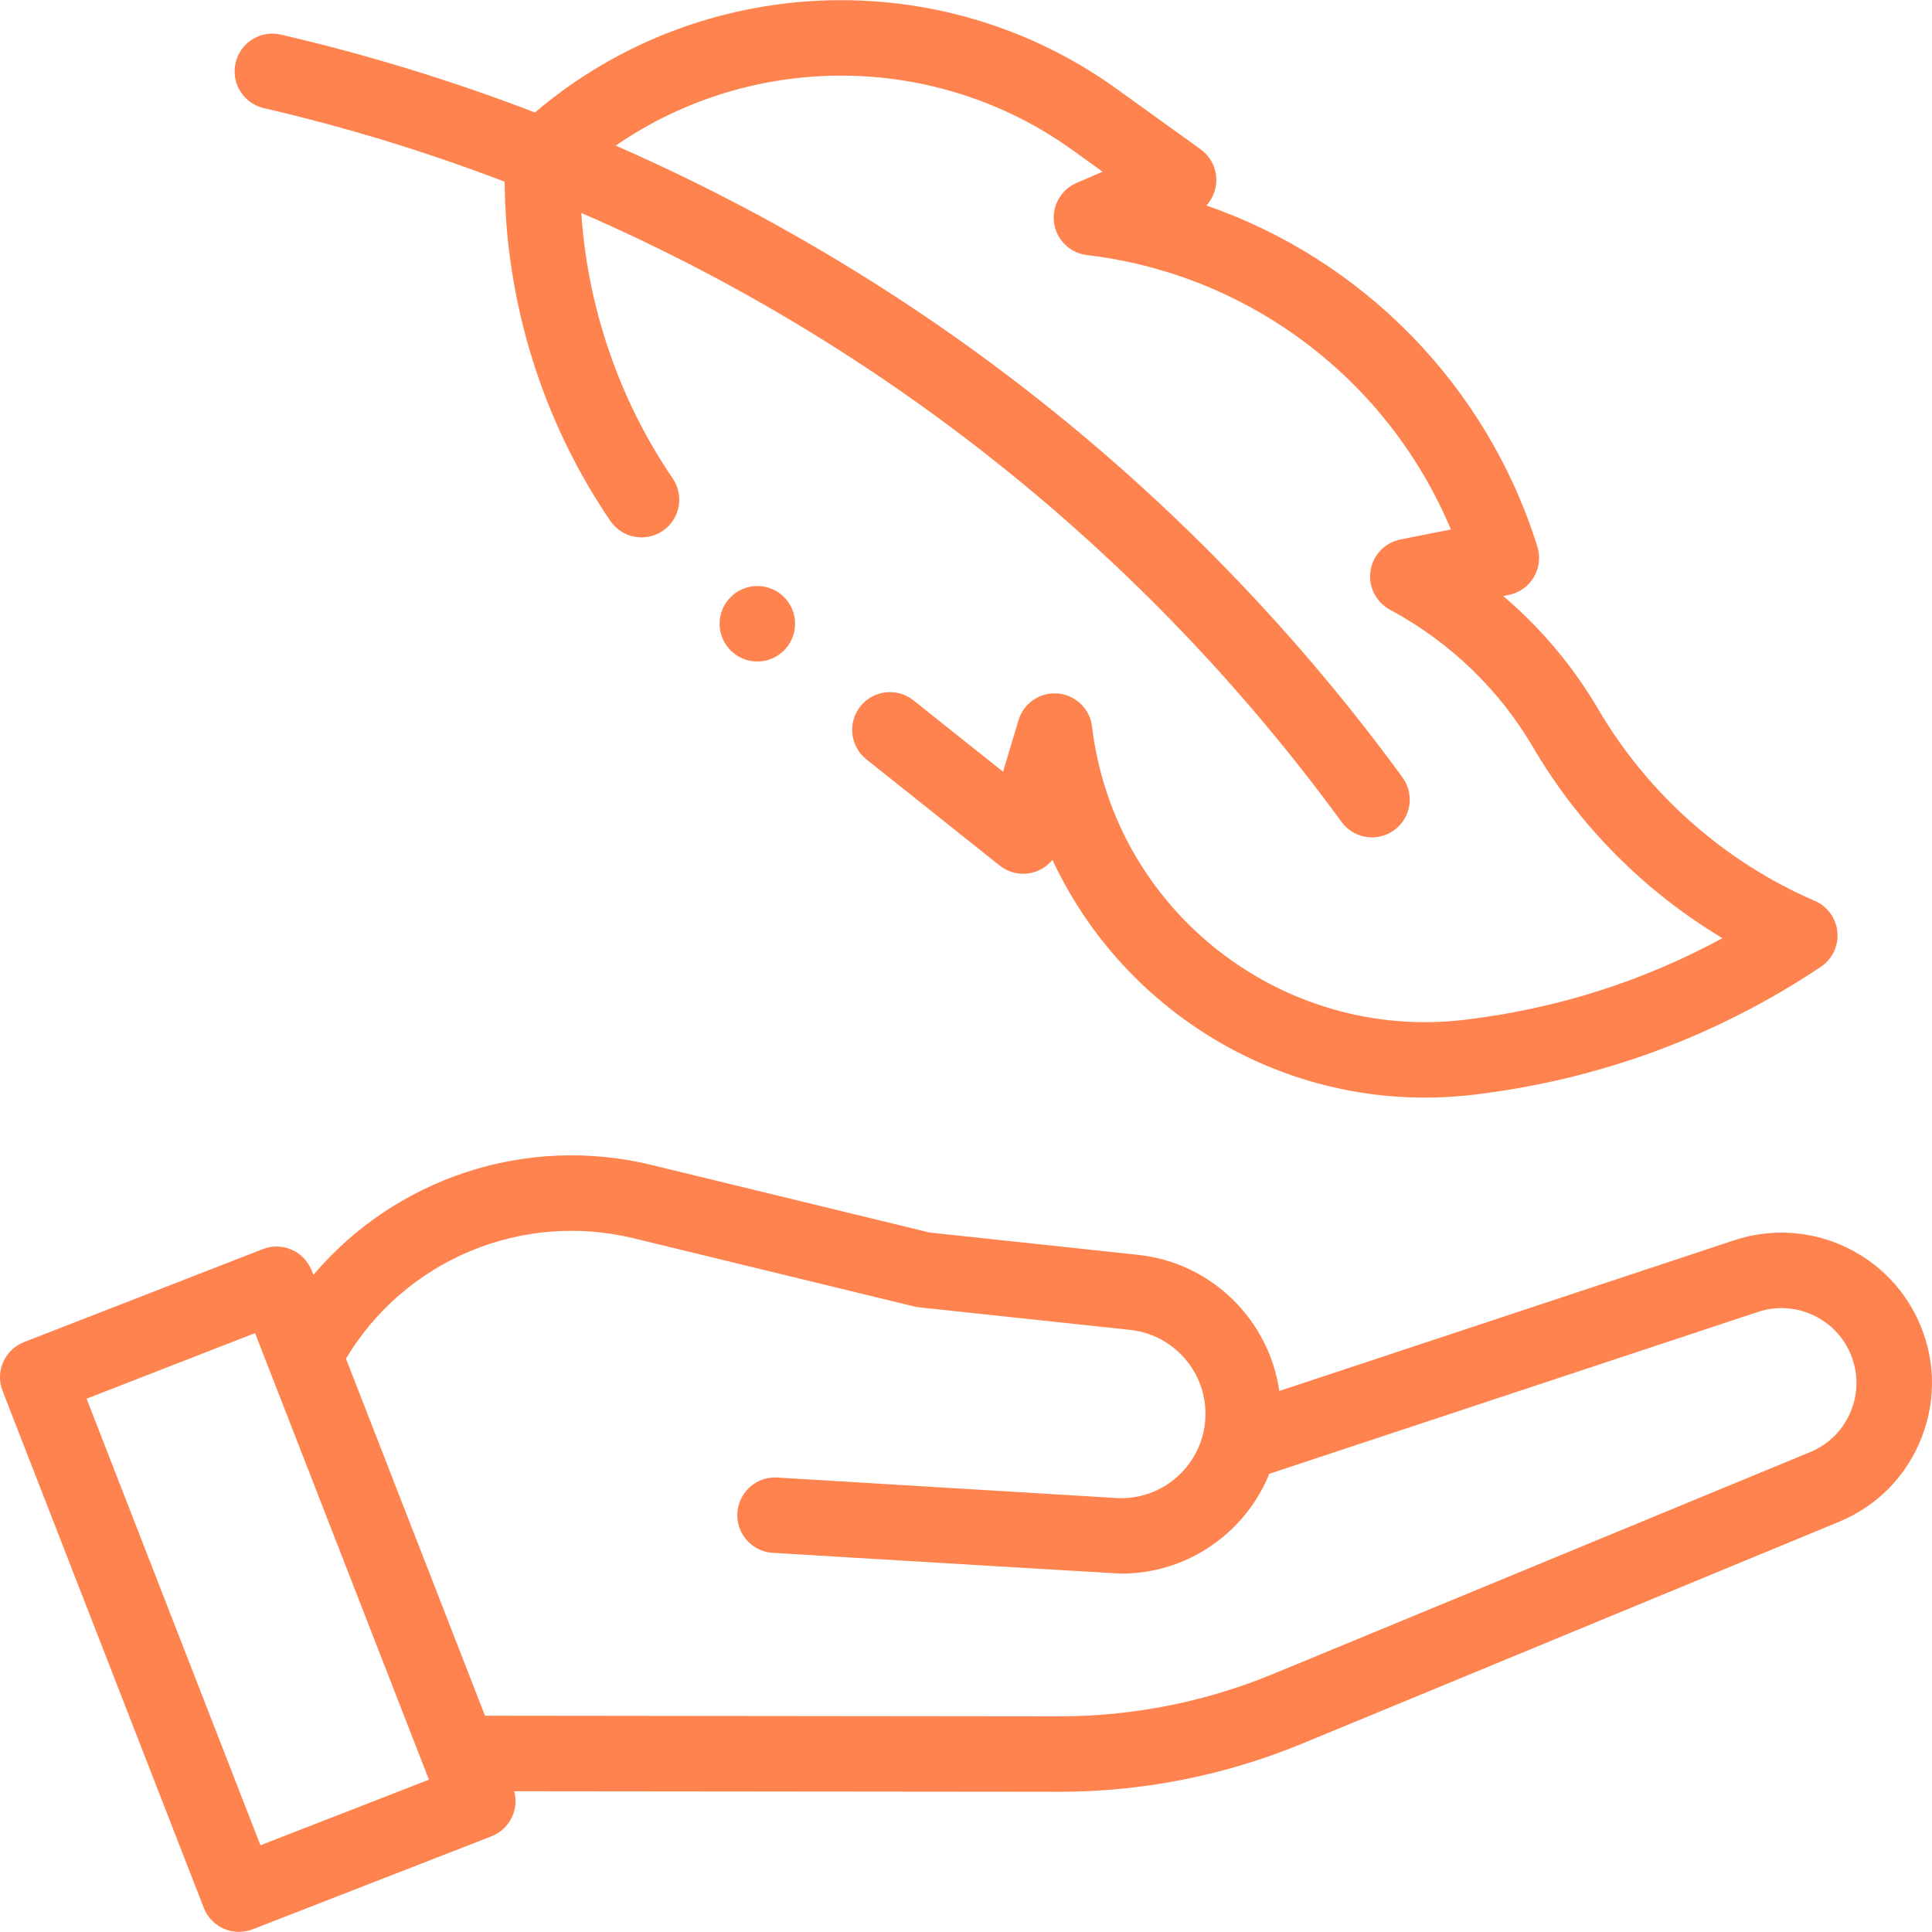 <?xml version="1.0" encoding="UTF-8"?> <svg xmlns="http://www.w3.org/2000/svg" width="56" height="56" viewBox="0 0 56 56" fill="none"> <g clip-path="url(#clip0_41_31)"> <path d="M55.569 38.203C54.624 36.23 52.346 35.261 50.271 35.949L37.081 40.318C36.785 38.262 35.125 36.601 32.988 36.372L26.943 35.725L18.885 33.767C15.222 32.876 11.445 34.167 9.084 36.953L9.035 36.828C8.93 36.558 8.721 36.341 8.456 36.224C8.19 36.107 7.889 36.101 7.619 36.206L0.697 38.901C0.134 39.12 -0.145 39.754 0.075 40.317L5.907 55.299C5.987 55.505 6.127 55.681 6.309 55.805C6.491 55.93 6.707 55.996 6.927 55.996C7.059 55.996 7.193 55.972 7.323 55.922L14.245 53.227C14.497 53.129 14.704 52.941 14.825 52.7C14.947 52.458 14.975 52.18 14.903 51.92L30.664 51.936H30.687C33.128 51.936 35.509 51.464 37.764 50.532L53.304 44.111C54.421 43.649 55.275 42.773 55.708 41.644C56.141 40.515 56.091 39.293 55.569 38.203ZM7.549 53.486L2.51 40.542L7.393 38.641L12.433 51.585L7.549 53.486ZM53.665 40.861C53.45 41.423 53.025 41.859 52.469 42.089L36.929 48.51C34.94 49.332 32.84 49.749 30.688 49.749H30.666L14.058 49.731L10.028 39.38C11.736 36.529 15.11 35.1 18.369 35.893L26.496 37.868C26.543 37.88 26.59 37.888 26.638 37.893L32.755 38.547C34.041 38.685 35 39.805 34.938 41.097C34.906 41.755 34.618 42.36 34.128 42.8C33.637 43.24 33.005 43.461 32.347 43.42L22.531 42.827C21.928 42.79 21.41 43.25 21.373 43.853C21.337 44.456 21.796 44.974 22.399 45.01C22.399 45.01 32.407 45.612 32.502 45.612C33.644 45.612 34.731 45.197 35.589 44.428C36.123 43.948 36.53 43.365 36.791 42.719L50.959 38.026C51.992 37.683 53.126 38.166 53.596 39.148C53.856 39.69 53.881 40.299 53.665 40.861ZM7.647 3.134C10.02 3.684 12.353 4.397 14.628 5.267C14.65 8.753 15.724 12.217 17.692 15.099C18.032 15.598 18.713 15.726 19.212 15.386C19.71 15.045 19.839 14.365 19.498 13.866C17.948 11.595 17.031 8.911 16.849 6.172C25.562 9.956 33.191 16.028 38.885 23.823C38.987 23.962 39.12 24.076 39.274 24.154C39.427 24.232 39.597 24.272 39.769 24.272C40.001 24.272 40.227 24.198 40.414 24.061C40.901 23.705 41.008 23.021 40.652 22.533C34.754 14.459 26.861 8.163 17.846 4.221C21.788 1.503 27.108 1.486 31.091 4.353L31.959 4.977L31.202 5.304C30.981 5.399 30.798 5.565 30.68 5.775C30.563 5.985 30.518 6.228 30.553 6.466C30.588 6.705 30.701 6.925 30.873 7.092C31.046 7.26 31.269 7.366 31.508 7.394C36.221 7.949 40.243 11.02 42.054 15.347L40.594 15.636C40.373 15.68 40.171 15.791 40.015 15.954C39.86 16.117 39.758 16.324 39.725 16.547C39.691 16.77 39.728 16.998 39.829 17.199C39.93 17.401 40.09 17.566 40.289 17.673C42.021 18.604 43.456 19.984 44.44 21.665C45.768 23.935 47.677 25.848 49.926 27.193C47.621 28.446 45.119 29.24 42.464 29.558C37.141 30.195 32.292 26.384 31.654 21.061C31.625 20.811 31.509 20.579 31.329 20.405C31.148 20.23 30.913 20.123 30.662 20.101C30.412 20.08 30.161 20.145 29.953 20.287C29.745 20.428 29.593 20.637 29.521 20.878L29.074 22.369L26.476 20.299C26.004 19.923 25.316 20.001 24.939 20.473C24.563 20.946 24.64 21.634 25.113 22.01L28.977 25.089C29.202 25.268 29.489 25.352 29.775 25.321C30.062 25.29 30.324 25.147 30.506 24.924C32.428 29.051 36.619 31.815 41.299 31.815C41.769 31.815 42.245 31.787 42.724 31.73C46.365 31.293 49.747 30.047 52.776 28.025C52.94 27.916 53.071 27.764 53.156 27.587C53.241 27.409 53.276 27.212 53.258 27.016C53.24 26.82 53.17 26.632 53.054 26.473C52.939 26.314 52.782 26.188 52.601 26.111C49.994 24.988 47.766 23.017 46.328 20.56C45.601 19.318 44.668 18.208 43.571 17.277L43.731 17.245C43.881 17.215 44.024 17.154 44.149 17.065C44.275 16.977 44.38 16.863 44.458 16.731C44.537 16.599 44.587 16.452 44.604 16.299C44.622 16.147 44.608 15.992 44.562 15.846C43.097 11.159 39.489 7.522 34.969 5.956C35.073 5.842 35.153 5.707 35.201 5.561C35.25 5.414 35.267 5.259 35.251 5.105C35.236 4.951 35.187 4.802 35.11 4.668C35.032 4.535 34.928 4.419 34.802 4.329L32.369 2.577C27.247 -1.109 20.267 -0.791 15.506 3.26C13.106 2.338 10.645 1.584 8.141 1.003C7.553 0.866 6.965 1.233 6.829 1.821C6.692 2.41 7.059 2.997 7.647 3.134Z" fill="#FF834E"></path> <path d="M21.952 19.174C22.556 19.174 23.046 18.684 23.046 18.08C23.046 17.476 22.556 16.986 21.952 16.986C21.348 16.986 20.858 17.476 20.858 18.08C20.858 18.684 21.348 19.174 21.952 19.174Z" fill="#FF834E"></path> </g> <defs> <clipPath id="clip0_41_31"> <rect width="56" height="56" fill="white"></rect> </clipPath> </defs> </svg> 